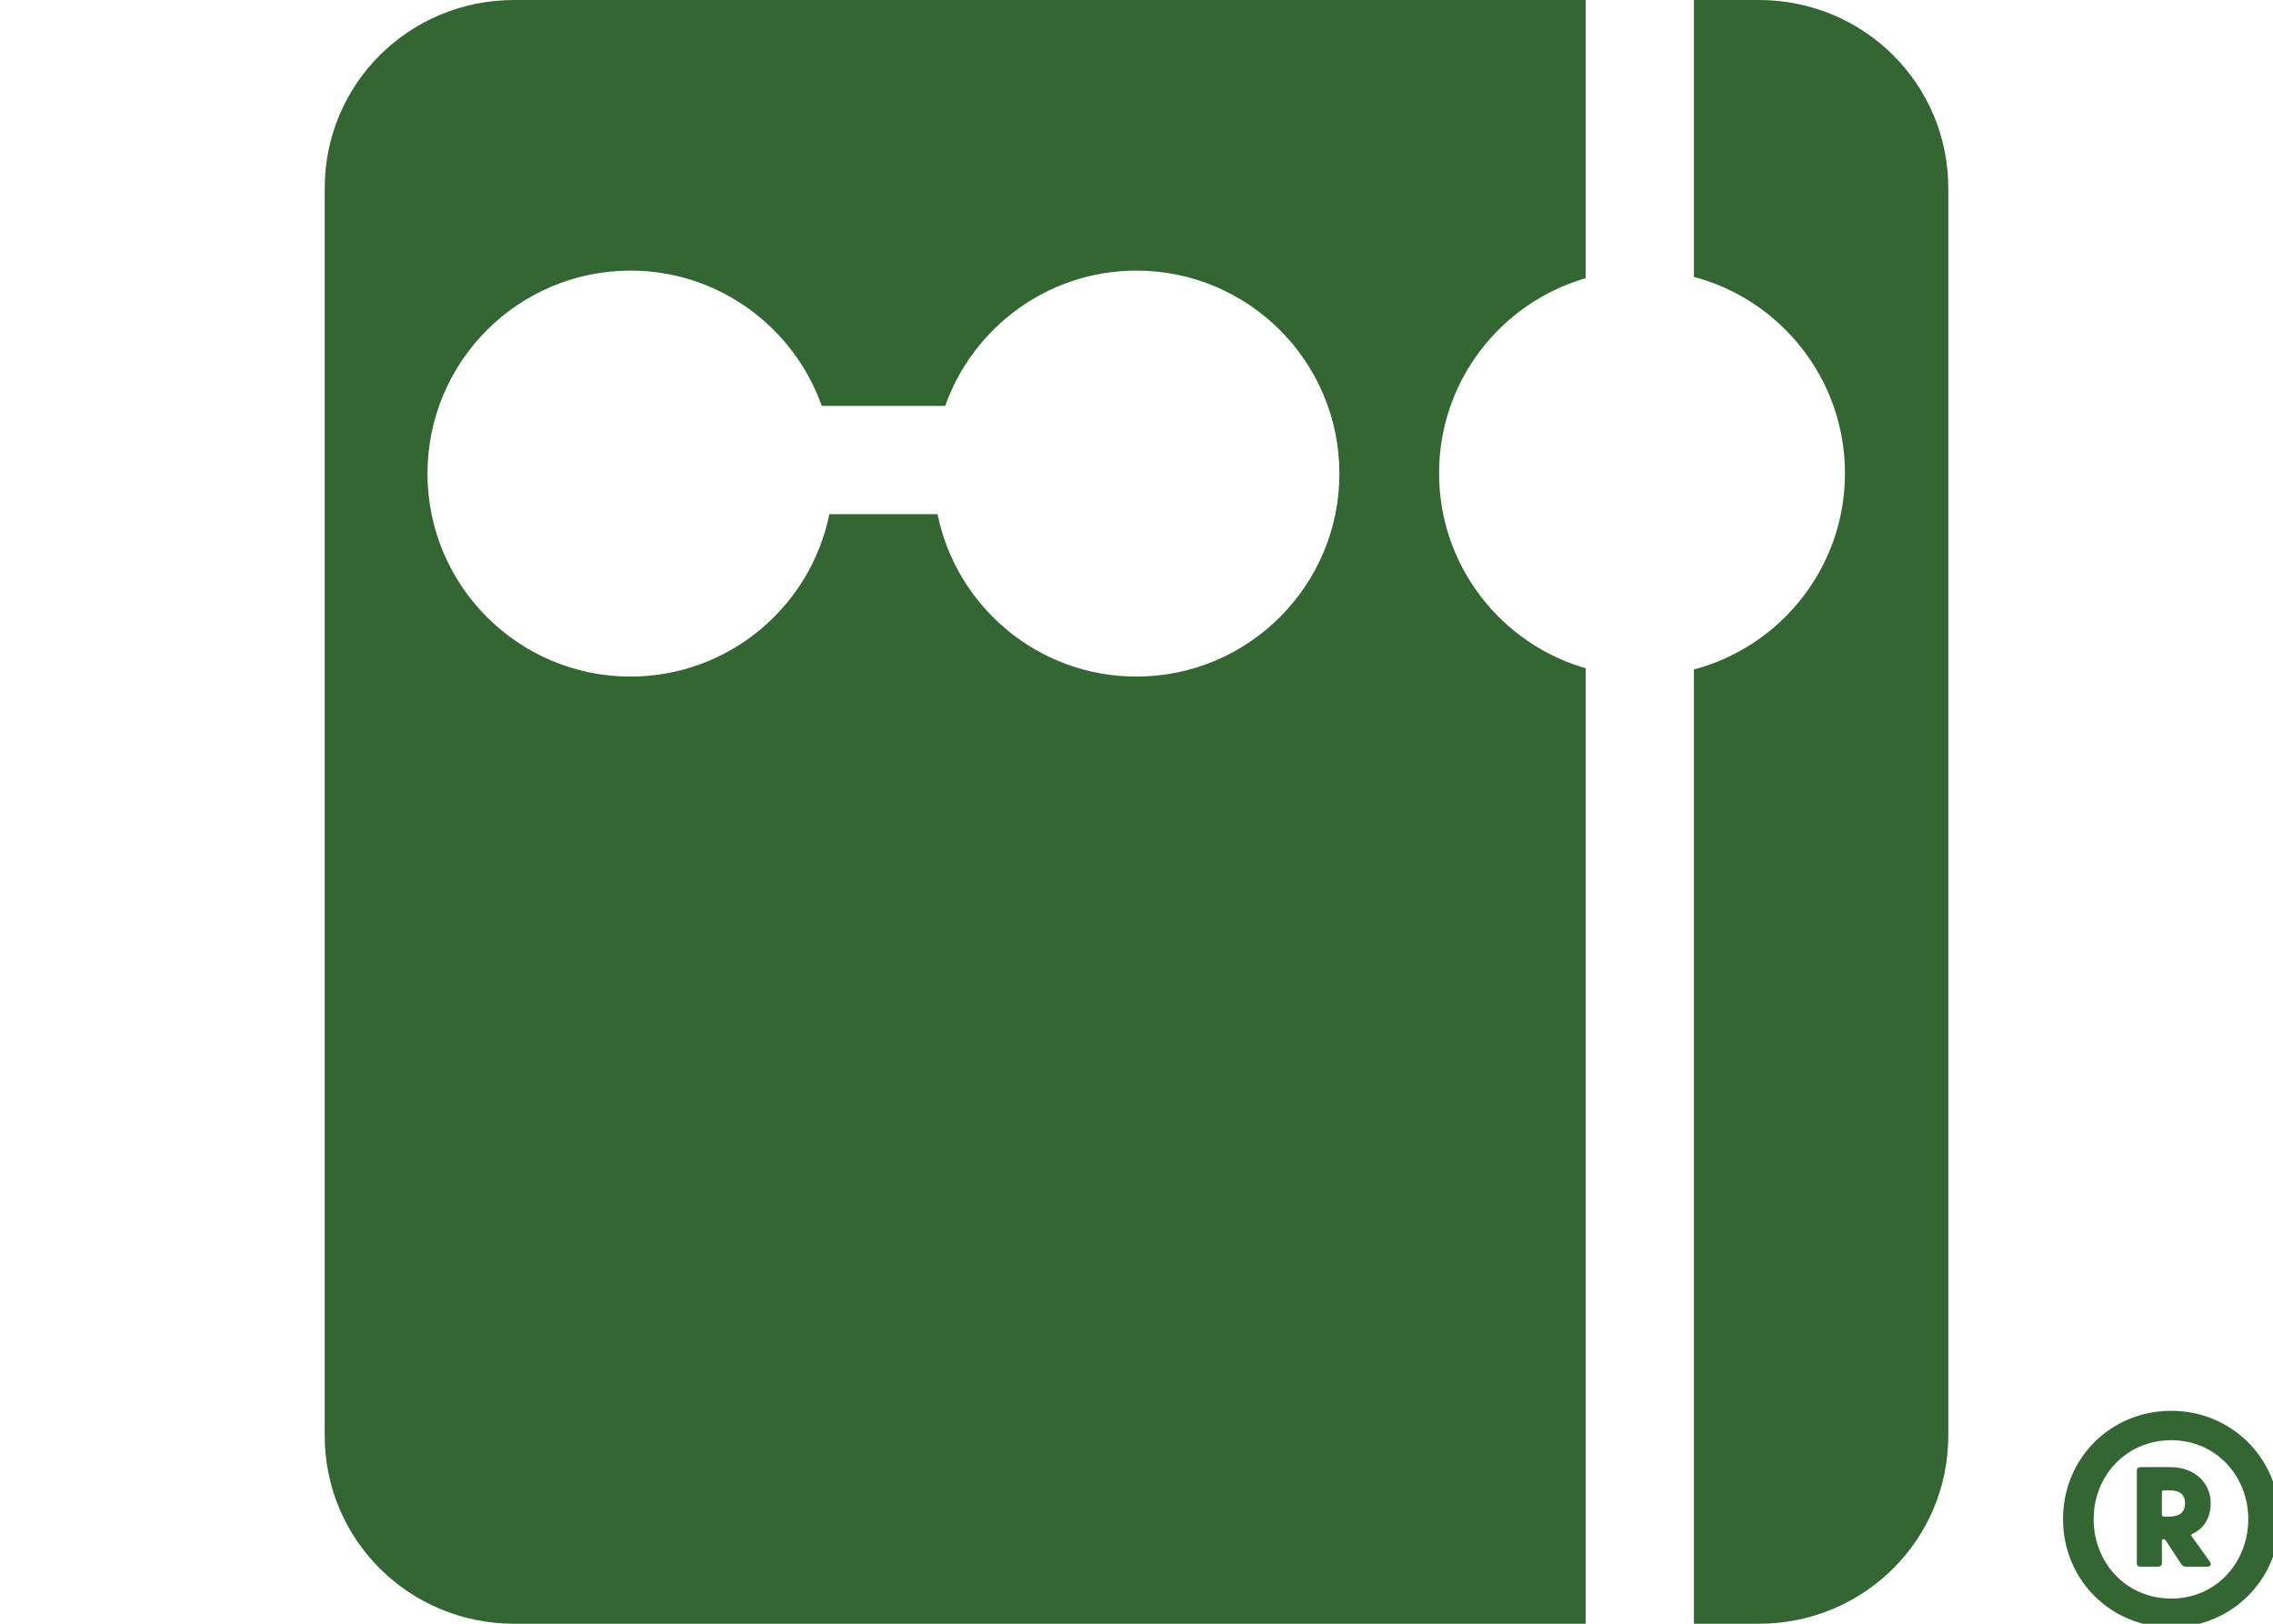 <?xml version="1.0" encoding="UTF-8" standalone="no"?>
<!-- Created with Inkscape (http://www.inkscape.org/) -->

<svg
   xmlns:dc="http://purl.org/dc/elements/1.1/"
   xmlns:cc="http://creativecommons.org/ns#"
   xmlns:rdf="http://www.w3.org/1999/02/22-rdf-syntax-ns#"
   xmlns:svg="http://www.w3.org/2000/svg"
   xmlns="http://www.w3.org/2000/svg"
   xmlns:sodipodi="http://sodipodi.sourceforge.net/DTD/sodipodi-0.dtd"
   xmlns:inkscape="http://www.inkscape.org/namespaces/inkscape"
   width="50.4"
   height="36"
   id="svg3460"
   sodipodi:version="0.32"
   inkscape:version="0.92.5 (2060ec1f9f, 2020-04-08)"
   version="1.0"
   sodipodi:docname="logo_brillen-in-berlin.svg"
   inkscape:output_extension="org.inkscape.output.svg.inkscape"
   inkscape:export-filename="D:\BRILLEN IN BERLIN\BIB Logos\NEU\BRILLEN-IN-BERLIN_Logo_Brand.png"
   inkscape:export-xdpi="88.339996"
   inkscape:export-ydpi="88.339996">
  <title
     id="title4629">BRILLEN IN BERLIN Logo</title>
  <defs
     id="defs3462">
    <inkscape:perspective
       sodipodi:type="inkscape:persp3d"
       inkscape:vp_x="0 : 526.18109 : 1"
       inkscape:vp_y="0 : 1000 : 0"
       inkscape:vp_z="744.09448 : 526.18109 : 1"
       inkscape:persp3d-origin="372.04724 : 350.78739 : 1"
       id="perspective3468" />
    <inkscape:perspective
       id="perspective9"
       inkscape:persp3d-origin="372.04724 : 350.78739 : 1"
       inkscape:vp_z="744.09448 : 526.18109 : 1"
       inkscape:vp_y="0 : 1000 : 0"
       inkscape:vp_x="0 : 526.18109 : 1"
       sodipodi:type="inkscape:persp3d" />
  </defs>
  <sodipodi:namedview
     id="base"
     pagecolor="#ffffff"
     bordercolor="#666666"
     borderopacity="1.0"
     inkscape:pageopacity="0.0"
     inkscape:pageshadow="2"
     inkscape:zoom="11.313708"
     inkscape:cx="25.415394"
     inkscape:cy="15.851811"
     inkscape:document-units="px"
     inkscape:current-layer="layer1"
     showgrid="false"
     inkscape:window-width="1920"
     inkscape:window-height="1009"
     inkscape:window-x="-8"
     inkscape:window-y="-8"
     showguides="true"
     fit-margin-top="0"
     fit-margin-left="0"
     fit-margin-right="0"
     fit-margin-bottom="0"
     inkscape:window-maximized="1">
    <inkscape:grid
       type="xygrid"
       id="grid3485"
       visible="true"
       enabled="true"
       originx="7.2"
       originy="-5" />
  </sodipodi:namedview>
  <g
     inkscape:label="Ebene 1"
     inkscape:groupmode="layer"
     id="layer1"
     transform="translate(7.2,-264)">
    <path
       sodipodi:nodetypes="ssssccsccsccsccsssscsccsssccsss"
       style="opacity:1;fill:#336633;fill-opacity:1;fill-rule:nonzero;stroke:none;stroke-width:1.8;stroke-linecap:butt;stroke-linejoin:miter;stroke-miterlimit:1;stroke-dasharray:none;stroke-dashoffset:0;stroke-opacity:1"
       d="M 4.2,264 C 1.873,264 0,265.859 0,268.17 v 27.66 c 0,2.311 1.873,4.17 4.2,4.17 H 27.96 v -21.184 c -1.877,-0.541 -3.251,-2.273 -3.251,-4.324 0,-2.051 1.374,-3.782 3.251,-4.324 v -6.169 z m 26.16,0 v 6.139 c 1.925,0.51 3.349,2.269 3.349,4.354 10e-7,2.085 -1.423,3.84 -3.349,4.35 v 21.157 h 1.44 c 2.327,0 4.2,-1.859 4.2,-4.17 v -27.66 c 0,-2.311 -1.873,-4.17 -4.2,-4.17 z m -23.58,6 c 1.957,0 3.623,1.254 4.241,3 h 2.737 c 0.619,-1.746 2.284,-3 4.241,-3 2.484,0 4.5,2.016 4.5,4.5 0,2.484 -2.016,4.5 -4.5,4.5 -2.176,0 -3.993,-1.546 -4.41,-3.6 h -2.4 c -0.417,2.054 -2.234,3.6 -4.41,3.6 -2.484,0 -4.5,-2.016 -4.5,-4.5 0,-2.484 2.016,-4.5 4.5,-4.5 z"
       id="path2499"
       inkscape:connector-curvature="0" />
    <g
       aria-label="®"
       transform="matrix(1.301,0,0,1.301,-402.881,53.021)"
       style="font-style:normal;font-weight:normal;font-size:10.667px;line-height:1.25;font-family:sans-serif;letter-spacing:0px;word-spacing:0px;fill:#336633;fill-opacity:1;stroke:none"
       id="flowRoot825-6-0-1">
      <path
         d="m 341.142,186.209 c -1.035,0 -1.845,0.811 -1.845,1.845 0,1.035 0.811,1.845 1.845,1.845 1.024,0 1.845,-0.811 1.845,-1.845 0,-1.035 -0.821,-1.845 -1.845,-1.845 z m 0,3.2 c -0.768,0 -1.323,-0.608 -1.323,-1.355 0,-0.736 0.555,-1.344 1.323,-1.344 0.757,0 1.312,0.608 1.312,1.344 0,0.747 -0.555,1.355 -1.312,1.355 z m 0.672,-1.621 c 0,-0.363 -0.288,-0.619 -0.683,-0.619 h -0.512 c -0.043,0 -0.064,0.021 -0.064,0.064 v 1.579 c 0,0.032 0.021,0.053 0.064,0.053 h 0.299 c 0.032,0 0.064,-0.021 0.064,-0.053 v -0.384 c 0,-0.021 0,-0.032 0.032,-0.032 0.021,0 0.032,0.021 0.053,0.053 l 0.245,0.373 c 0.021,0.032 0.053,0.043 0.085,0.043 h 0.363 c 0.053,0 0.075,-0.043 0.032,-0.096 l -0.299,-0.416 c -0.021,-0.032 0,-0.043 0.021,-0.053 0.181,-0.085 0.299,-0.267 0.299,-0.512 z m -0.8,-0.224 h 0.096 c 0.181,0 0.267,0.075 0.267,0.224 0,0.139 -0.085,0.224 -0.267,0.224 h -0.096 c -0.021,0 -0.032,-0.021 -0.032,-0.043 v -0.363 c 0,-0.032 0.011,-0.043 0.032,-0.043 z"
         style="font-style:normal;font-variant:normal;font-weight:normal;font-stretch:normal;font-family:'Berlin Type';-inkscape-font-specification:'Berlin Type';baseline-shift:baseline;fill:#336633;fill-opacity:1"
         id="path838-4-0-1"
         inkscape:connector-curvature="0" />
    </g>
  </g>
</svg>
